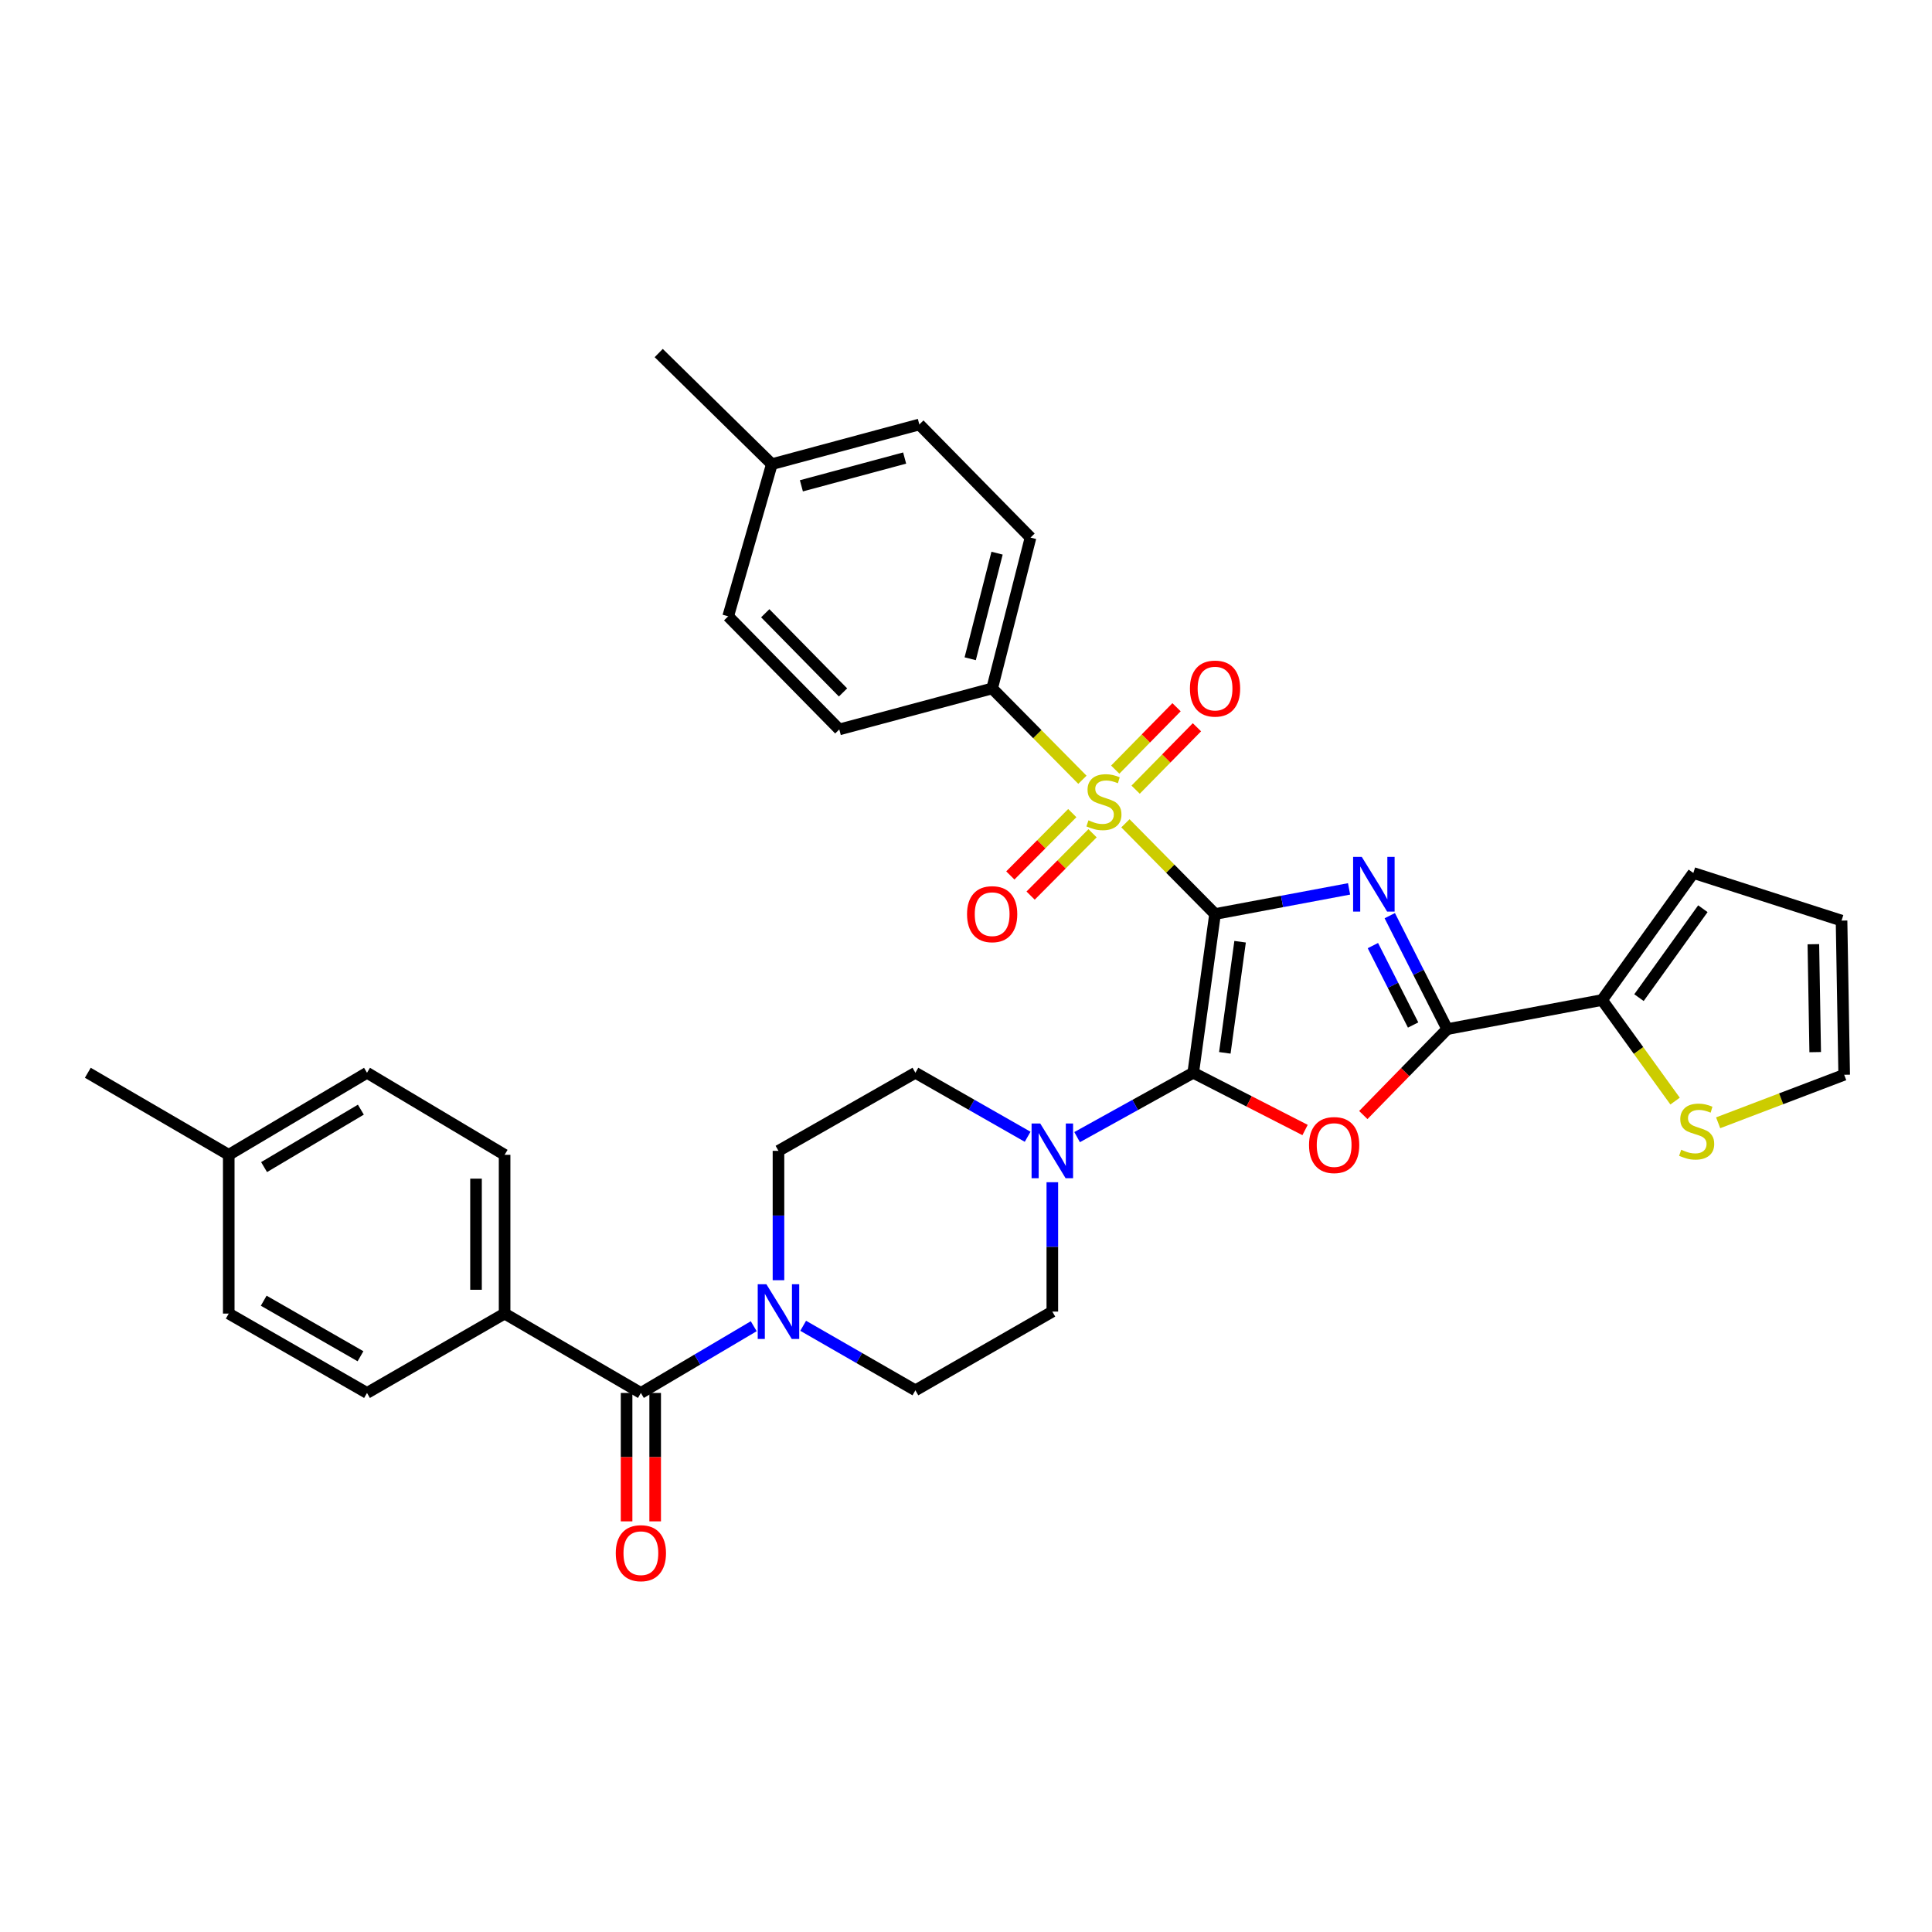 <?xml version='1.0' encoding='iso-8859-1'?>
<svg version='1.1' baseProfile='full'
              xmlns='http://www.w3.org/2000/svg'
                      xmlns:rdkit='http://www.rdkit.org/xml'
                      xmlns:xlink='http://www.w3.org/1999/xlink'
                  xml:space='preserve'
width='1000px' height='1000px' viewBox='0 0 1000 1000'>
<!-- END OF HEADER -->
<rect style='opacity:1.0;fill:#FFFFFF;stroke:none' width='1000' height='1000' x='0' y='0'> </rect>
<path class='bond-0' d='M 628.907,473.094 L 663.592,466.591' style='fill:none;fill-rule:evenodd;stroke:#000000;stroke-width:6px;stroke-linecap:butt;stroke-linejoin:miter;stroke-opacity:1' />
<path class='bond-0' d='M 663.592,466.591 L 698.277,460.087' style='fill:none;fill-rule:evenodd;stroke:#0000FF;stroke-width:6px;stroke-linecap:butt;stroke-linejoin:miter;stroke-opacity:1' />
<path class='bond-1' d='M 628.907,473.094 L 617.613,555.262' style='fill:none;fill-rule:evenodd;stroke:#000000;stroke-width:6px;stroke-linecap:butt;stroke-linejoin:miter;stroke-opacity:1' />
<path class='bond-1' d='M 641.871,487.434 L 633.965,544.952' style='fill:none;fill-rule:evenodd;stroke:#000000;stroke-width:6px;stroke-linecap:butt;stroke-linejoin:miter;stroke-opacity:1' />
<path class='bond-2' d='M 628.907,473.094 L 605.712,449.617' style='fill:none;fill-rule:evenodd;stroke:#000000;stroke-width:6px;stroke-linecap:butt;stroke-linejoin:miter;stroke-opacity:1' />
<path class='bond-2' d='M 605.712,449.617 L 582.517,426.141' style='fill:none;fill-rule:evenodd;stroke:#CCCC00;stroke-width:6px;stroke-linecap:butt;stroke-linejoin:miter;stroke-opacity:1' />
<path class='bond-4' d='M 719.344,473.943 L 734.214,503.304' style='fill:none;fill-rule:evenodd;stroke:#0000FF;stroke-width:6px;stroke-linecap:butt;stroke-linejoin:miter;stroke-opacity:1' />
<path class='bond-4' d='M 734.214,503.304 L 749.085,532.665' style='fill:none;fill-rule:evenodd;stroke:#000000;stroke-width:6px;stroke-linecap:butt;stroke-linejoin:miter;stroke-opacity:1' />
<path class='bond-4' d='M 710.605,489.436 L 721.014,509.989' style='fill:none;fill-rule:evenodd;stroke:#0000FF;stroke-width:6px;stroke-linecap:butt;stroke-linejoin:miter;stroke-opacity:1' />
<path class='bond-4' d='M 721.014,509.989 L 731.424,530.542' style='fill:none;fill-rule:evenodd;stroke:#000000;stroke-width:6px;stroke-linecap:butt;stroke-linejoin:miter;stroke-opacity:1' />
<path class='bond-3' d='M 617.613,555.262 L 646.557,570.078' style='fill:none;fill-rule:evenodd;stroke:#000000;stroke-width:6px;stroke-linecap:butt;stroke-linejoin:miter;stroke-opacity:1' />
<path class='bond-3' d='M 646.557,570.078 L 675.501,584.894' style='fill:none;fill-rule:evenodd;stroke:#FF0000;stroke-width:6px;stroke-linecap:butt;stroke-linejoin:miter;stroke-opacity:1' />
<path class='bond-5' d='M 617.613,555.262 L 587.561,571.917' style='fill:none;fill-rule:evenodd;stroke:#000000;stroke-width:6px;stroke-linecap:butt;stroke-linejoin:miter;stroke-opacity:1' />
<path class='bond-5' d='M 587.561,571.917 L 557.509,588.573' style='fill:none;fill-rule:evenodd;stroke:#0000FF;stroke-width:6px;stroke-linecap:butt;stroke-linejoin:miter;stroke-opacity:1' />
<path class='bond-9' d='M 560.254,403.607 L 536.896,379.968' style='fill:none;fill-rule:evenodd;stroke:#CCCC00;stroke-width:6px;stroke-linecap:butt;stroke-linejoin:miter;stroke-opacity:1' />
<path class='bond-9' d='M 536.896,379.968 L 513.538,356.328' style='fill:none;fill-rule:evenodd;stroke:#000000;stroke-width:6px;stroke-linecap:butt;stroke-linejoin:miter;stroke-opacity:1' />
<path class='bond-11' d='M 587.801,408.732 L 603.666,392.581' style='fill:none;fill-rule:evenodd;stroke:#CCCC00;stroke-width:6px;stroke-linecap:butt;stroke-linejoin:miter;stroke-opacity:1' />
<path class='bond-11' d='M 603.666,392.581 L 619.53,376.431' style='fill:none;fill-rule:evenodd;stroke:#FF0000;stroke-width:6px;stroke-linecap:butt;stroke-linejoin:miter;stroke-opacity:1' />
<path class='bond-11' d='M 577.246,398.363 L 593.11,382.213' style='fill:none;fill-rule:evenodd;stroke:#CCCC00;stroke-width:6px;stroke-linecap:butt;stroke-linejoin:miter;stroke-opacity:1' />
<path class='bond-11' d='M 593.11,382.213 L 608.975,366.062' style='fill:none;fill-rule:evenodd;stroke:#FF0000;stroke-width:6px;stroke-linecap:butt;stroke-linejoin:miter;stroke-opacity:1' />
<path class='bond-12' d='M 555.012,420.866 L 538.98,436.998' style='fill:none;fill-rule:evenodd;stroke:#CCCC00;stroke-width:6px;stroke-linecap:butt;stroke-linejoin:miter;stroke-opacity:1' />
<path class='bond-12' d='M 538.98,436.998 L 522.948,453.131' style='fill:none;fill-rule:evenodd;stroke:#FF0000;stroke-width:6px;stroke-linecap:butt;stroke-linejoin:miter;stroke-opacity:1' />
<path class='bond-12' d='M 565.507,431.296 L 549.475,447.428' style='fill:none;fill-rule:evenodd;stroke:#CCCC00;stroke-width:6px;stroke-linecap:butt;stroke-linejoin:miter;stroke-opacity:1' />
<path class='bond-12' d='M 549.475,447.428 L 533.443,463.56' style='fill:none;fill-rule:evenodd;stroke:#FF0000;stroke-width:6px;stroke-linecap:butt;stroke-linejoin:miter;stroke-opacity:1' />
<path class='bond-34' d='M 705.644,577.143 L 727.364,554.904' style='fill:none;fill-rule:evenodd;stroke:#FF0000;stroke-width:6px;stroke-linecap:butt;stroke-linejoin:miter;stroke-opacity:1' />
<path class='bond-34' d='M 727.364,554.904 L 749.085,532.665' style='fill:none;fill-rule:evenodd;stroke:#000000;stroke-width:6px;stroke-linecap:butt;stroke-linejoin:miter;stroke-opacity:1' />
<path class='bond-8' d='M 749.085,532.665 L 829.23,517.606' style='fill:none;fill-rule:evenodd;stroke:#000000;stroke-width:6px;stroke-linecap:butt;stroke-linejoin:miter;stroke-opacity:1' />
<path class='bond-14' d='M 544.684,611.92 L 544.684,645.398' style='fill:none;fill-rule:evenodd;stroke:#0000FF;stroke-width:6px;stroke-linecap:butt;stroke-linejoin:miter;stroke-opacity:1' />
<path class='bond-14' d='M 544.684,645.398 L 544.684,678.876' style='fill:none;fill-rule:evenodd;stroke:#000000;stroke-width:6px;stroke-linecap:butt;stroke-linejoin:miter;stroke-opacity:1' />
<path class='bond-15' d='M 531.905,588.392 L 502.858,571.827' style='fill:none;fill-rule:evenodd;stroke:#0000FF;stroke-width:6px;stroke-linecap:butt;stroke-linejoin:miter;stroke-opacity:1' />
<path class='bond-15' d='M 502.858,571.827 L 473.811,555.262' style='fill:none;fill-rule:evenodd;stroke:#000000;stroke-width:6px;stroke-linecap:butt;stroke-linejoin:miter;stroke-opacity:1' />
<path class='bond-6' d='M 331.719,720.987 L 360.924,703.718' style='fill:none;fill-rule:evenodd;stroke:#000000;stroke-width:6px;stroke-linecap:butt;stroke-linejoin:miter;stroke-opacity:1' />
<path class='bond-6' d='M 360.924,703.718 L 390.129,686.449' style='fill:none;fill-rule:evenodd;stroke:#0000FF;stroke-width:6px;stroke-linecap:butt;stroke-linejoin:miter;stroke-opacity:1' />
<path class='bond-13' d='M 331.719,720.987 L 261.182,679.911' style='fill:none;fill-rule:evenodd;stroke:#000000;stroke-width:6px;stroke-linecap:butt;stroke-linejoin:miter;stroke-opacity:1' />
<path class='bond-18' d='M 324.321,720.987 L 324.321,754.22' style='fill:none;fill-rule:evenodd;stroke:#000000;stroke-width:6px;stroke-linecap:butt;stroke-linejoin:miter;stroke-opacity:1' />
<path class='bond-18' d='M 324.321,754.22 L 324.321,787.454' style='fill:none;fill-rule:evenodd;stroke:#FF0000;stroke-width:6px;stroke-linecap:butt;stroke-linejoin:miter;stroke-opacity:1' />
<path class='bond-18' d='M 339.117,720.987 L 339.117,754.22' style='fill:none;fill-rule:evenodd;stroke:#000000;stroke-width:6px;stroke-linecap:butt;stroke-linejoin:miter;stroke-opacity:1' />
<path class='bond-18' d='M 339.117,754.22 L 339.117,787.454' style='fill:none;fill-rule:evenodd;stroke:#FF0000;stroke-width:6px;stroke-linecap:butt;stroke-linejoin:miter;stroke-opacity:1' />
<path class='bond-7' d='M 402.937,662.636 L 402.937,629.158' style='fill:none;fill-rule:evenodd;stroke:#0000FF;stroke-width:6px;stroke-linecap:butt;stroke-linejoin:miter;stroke-opacity:1' />
<path class='bond-7' d='M 402.937,629.158 L 402.937,595.68' style='fill:none;fill-rule:evenodd;stroke:#000000;stroke-width:6px;stroke-linecap:butt;stroke-linejoin:miter;stroke-opacity:1' />
<path class='bond-35' d='M 415.721,686.225 L 444.766,702.924' style='fill:none;fill-rule:evenodd;stroke:#0000FF;stroke-width:6px;stroke-linecap:butt;stroke-linejoin:miter;stroke-opacity:1' />
<path class='bond-35' d='M 444.766,702.924 L 473.811,719.622' style='fill:none;fill-rule:evenodd;stroke:#000000;stroke-width:6px;stroke-linecap:butt;stroke-linejoin:miter;stroke-opacity:1' />
<path class='bond-10' d='M 829.23,517.606 L 848.125,543.765' style='fill:none;fill-rule:evenodd;stroke:#000000;stroke-width:6px;stroke-linecap:butt;stroke-linejoin:miter;stroke-opacity:1' />
<path class='bond-10' d='M 848.125,543.765 L 867.019,569.923' style='fill:none;fill-rule:evenodd;stroke:#CCCC00;stroke-width:6px;stroke-linecap:butt;stroke-linejoin:miter;stroke-opacity:1' />
<path class='bond-19' d='M 829.23,517.606 L 876.471,451.854' style='fill:none;fill-rule:evenodd;stroke:#000000;stroke-width:6px;stroke-linecap:butt;stroke-linejoin:miter;stroke-opacity:1' />
<path class='bond-19' d='M 848.333,516.376 L 881.401,470.35' style='fill:none;fill-rule:evenodd;stroke:#000000;stroke-width:6px;stroke-linecap:butt;stroke-linejoin:miter;stroke-opacity:1' />
<path class='bond-22' d='M 513.538,356.328 L 533.398,278.254' style='fill:none;fill-rule:evenodd;stroke:#000000;stroke-width:6px;stroke-linecap:butt;stroke-linejoin:miter;stroke-opacity:1' />
<path class='bond-22' d='M 502.178,340.969 L 516.08,286.317' style='fill:none;fill-rule:evenodd;stroke:#000000;stroke-width:6px;stroke-linecap:butt;stroke-linejoin:miter;stroke-opacity:1' />
<path class='bond-23' d='M 513.538,356.328 L 434.42,377.552' style='fill:none;fill-rule:evenodd;stroke:#000000;stroke-width:6px;stroke-linecap:butt;stroke-linejoin:miter;stroke-opacity:1' />
<path class='bond-20' d='M 889.312,581.151 L 921.929,568.724' style='fill:none;fill-rule:evenodd;stroke:#CCCC00;stroke-width:6px;stroke-linecap:butt;stroke-linejoin:miter;stroke-opacity:1' />
<path class='bond-20' d='M 921.929,568.724 L 954.545,556.298' style='fill:none;fill-rule:evenodd;stroke:#000000;stroke-width:6px;stroke-linecap:butt;stroke-linejoin:miter;stroke-opacity:1' />
<path class='bond-24' d='M 261.182,679.911 L 261.182,597.735' style='fill:none;fill-rule:evenodd;stroke:#000000;stroke-width:6px;stroke-linecap:butt;stroke-linejoin:miter;stroke-opacity:1' />
<path class='bond-24' d='M 246.386,667.585 L 246.386,610.062' style='fill:none;fill-rule:evenodd;stroke:#000000;stroke-width:6px;stroke-linecap:butt;stroke-linejoin:miter;stroke-opacity:1' />
<path class='bond-25' d='M 261.182,679.911 L 189.963,720.987' style='fill:none;fill-rule:evenodd;stroke:#000000;stroke-width:6px;stroke-linecap:butt;stroke-linejoin:miter;stroke-opacity:1' />
<path class='bond-16' d='M 544.684,678.876 L 473.811,719.622' style='fill:none;fill-rule:evenodd;stroke:#000000;stroke-width:6px;stroke-linecap:butt;stroke-linejoin:miter;stroke-opacity:1' />
<path class='bond-17' d='M 473.811,555.262 L 402.937,595.68' style='fill:none;fill-rule:evenodd;stroke:#000000;stroke-width:6px;stroke-linecap:butt;stroke-linejoin:miter;stroke-opacity:1' />
<path class='bond-21' d='M 876.471,451.854 L 953.181,476.497' style='fill:none;fill-rule:evenodd;stroke:#000000;stroke-width:6px;stroke-linecap:butt;stroke-linejoin:miter;stroke-opacity:1' />
<path class='bond-37' d='M 954.545,556.298 L 953.181,476.497' style='fill:none;fill-rule:evenodd;stroke:#000000;stroke-width:6px;stroke-linecap:butt;stroke-linejoin:miter;stroke-opacity:1' />
<path class='bond-37' d='M 939.547,544.581 L 938.592,488.72' style='fill:none;fill-rule:evenodd;stroke:#000000;stroke-width:6px;stroke-linecap:butt;stroke-linejoin:miter;stroke-opacity:1' />
<path class='bond-28' d='M 533.398,278.254 L 475.849,219.71' style='fill:none;fill-rule:evenodd;stroke:#000000;stroke-width:6px;stroke-linecap:butt;stroke-linejoin:miter;stroke-opacity:1' />
<path class='bond-29' d='M 434.42,377.552 L 376.904,319.001' style='fill:none;fill-rule:evenodd;stroke:#000000;stroke-width:6px;stroke-linecap:butt;stroke-linejoin:miter;stroke-opacity:1' />
<path class='bond-29' d='M 436.348,358.401 L 396.087,317.415' style='fill:none;fill-rule:evenodd;stroke:#000000;stroke-width:6px;stroke-linecap:butt;stroke-linejoin:miter;stroke-opacity:1' />
<path class='bond-26' d='M 261.182,597.735 L 189.963,555.262' style='fill:none;fill-rule:evenodd;stroke:#000000;stroke-width:6px;stroke-linecap:butt;stroke-linejoin:miter;stroke-opacity:1' />
<path class='bond-27' d='M 189.963,720.987 L 118.399,679.911' style='fill:none;fill-rule:evenodd;stroke:#000000;stroke-width:6px;stroke-linecap:butt;stroke-linejoin:miter;stroke-opacity:1' />
<path class='bond-27' d='M 186.594,701.993 L 136.5,673.24' style='fill:none;fill-rule:evenodd;stroke:#000000;stroke-width:6px;stroke-linecap:butt;stroke-linejoin:miter;stroke-opacity:1' />
<path class='bond-38' d='M 189.963,555.262 L 118.399,597.735' style='fill:none;fill-rule:evenodd;stroke:#000000;stroke-width:6px;stroke-linecap:butt;stroke-linejoin:miter;stroke-opacity:1' />
<path class='bond-38' d='M 186.78,574.357 L 136.686,604.088' style='fill:none;fill-rule:evenodd;stroke:#000000;stroke-width:6px;stroke-linecap:butt;stroke-linejoin:miter;stroke-opacity:1' />
<path class='bond-30' d='M 118.399,679.911 L 118.399,597.735' style='fill:none;fill-rule:evenodd;stroke:#000000;stroke-width:6px;stroke-linecap:butt;stroke-linejoin:miter;stroke-opacity:1' />
<path class='bond-36' d='M 475.849,219.71 L 399.501,240.252' style='fill:none;fill-rule:evenodd;stroke:#000000;stroke-width:6px;stroke-linecap:butt;stroke-linejoin:miter;stroke-opacity:1' />
<path class='bond-36' d='M 468.241,237.08 L 414.798,251.459' style='fill:none;fill-rule:evenodd;stroke:#000000;stroke-width:6px;stroke-linecap:butt;stroke-linejoin:miter;stroke-opacity:1' />
<path class='bond-31' d='M 376.904,319.001 L 399.501,240.252' style='fill:none;fill-rule:evenodd;stroke:#000000;stroke-width:6px;stroke-linecap:butt;stroke-linejoin:miter;stroke-opacity:1' />
<path class='bond-32' d='M 118.399,597.735 L 45.455,555.262' style='fill:none;fill-rule:evenodd;stroke:#000000;stroke-width:6px;stroke-linecap:butt;stroke-linejoin:miter;stroke-opacity:1' />
<path class='bond-33' d='M 399.501,240.252 L 340.95,182.736' style='fill:none;fill-rule:evenodd;stroke:#000000;stroke-width:6px;stroke-linecap:butt;stroke-linejoin:miter;stroke-opacity:1' />
<path  class='atom-1' d='M 704.848 443.522
L 714.128 458.522
Q 715.048 460.002, 716.528 462.682
Q 718.008 465.362, 718.088 465.522
L 718.088 443.522
L 721.848 443.522
L 721.848 471.842
L 717.968 471.842
L 708.008 455.442
Q 706.848 453.522, 705.608 451.322
Q 704.408 449.122, 704.048 448.442
L 704.048 471.842
L 700.368 471.842
L 700.368 443.522
L 704.848 443.522
' fill='#0000FF'/>
<path  class='atom-3' d='M 563.391 424.6
Q 563.711 424.72, 565.031 425.28
Q 566.351 425.84, 567.791 426.2
Q 569.271 426.52, 570.711 426.52
Q 573.391 426.52, 574.951 425.24
Q 576.511 423.92, 576.511 421.64
Q 576.511 420.08, 575.711 419.12
Q 574.951 418.16, 573.751 417.64
Q 572.551 417.12, 570.551 416.52
Q 568.031 415.76, 566.511 415.04
Q 565.031 414.32, 563.951 412.8
Q 562.911 411.28, 562.911 408.72
Q 562.911 405.16, 565.311 402.96
Q 567.751 400.76, 572.551 400.76
Q 575.831 400.76, 579.551 402.32
L 578.631 405.4
Q 575.231 404, 572.671 404
Q 569.911 404, 568.391 405.16
Q 566.871 406.28, 566.911 408.24
Q 566.911 409.76, 567.671 410.68
Q 568.471 411.6, 569.591 412.12
Q 570.751 412.64, 572.671 413.24
Q 575.231 414.04, 576.751 414.84
Q 578.271 415.64, 579.351 417.28
Q 580.471 418.88, 580.471 421.64
Q 580.471 425.56, 577.831 427.68
Q 575.231 429.76, 570.871 429.76
Q 568.351 429.76, 566.431 429.2
Q 564.551 428.68, 562.311 427.76
L 563.391 424.6
' fill='#CCCC00'/>
<path  class='atom-4' d='M 677.55 592.678
Q 677.55 585.878, 680.91 582.078
Q 684.27 578.278, 690.55 578.278
Q 696.83 578.278, 700.19 582.078
Q 703.55 585.878, 703.55 592.678
Q 703.55 599.558, 700.15 603.478
Q 696.75 607.358, 690.55 607.358
Q 684.31 607.358, 680.91 603.478
Q 677.55 599.598, 677.55 592.678
M 690.55 604.158
Q 694.87 604.158, 697.19 601.278
Q 699.55 598.358, 699.55 592.678
Q 699.55 587.118, 697.19 584.318
Q 694.87 581.478, 690.55 581.478
Q 686.23 581.478, 683.87 584.278
Q 681.55 587.078, 681.55 592.678
Q 681.55 598.398, 683.87 601.278
Q 686.23 604.158, 690.55 604.158
' fill='#FF0000'/>
<path  class='atom-6' d='M 538.424 581.52
L 547.704 596.52
Q 548.624 598, 550.104 600.68
Q 551.584 603.36, 551.664 603.52
L 551.664 581.52
L 555.424 581.52
L 555.424 609.84
L 551.544 609.84
L 541.584 593.44
Q 540.424 591.52, 539.184 589.32
Q 537.984 587.12, 537.624 586.44
L 537.624 609.84
L 533.944 609.84
L 533.944 581.52
L 538.424 581.52
' fill='#0000FF'/>
<path  class='atom-8' d='M 396.677 664.716
L 405.957 679.716
Q 406.877 681.196, 408.357 683.876
Q 409.837 686.556, 409.917 686.716
L 409.917 664.716
L 413.677 664.716
L 413.677 693.036
L 409.797 693.036
L 399.837 676.636
Q 398.677 674.716, 397.437 672.516
Q 396.237 670.316, 395.877 669.636
L 395.877 693.036
L 392.197 693.036
L 392.197 664.716
L 396.677 664.716
' fill='#0000FF'/>
<path  class='atom-11' d='M 870.189 595.109
Q 870.509 595.229, 871.829 595.789
Q 873.149 596.349, 874.589 596.709
Q 876.069 597.029, 877.509 597.029
Q 880.189 597.029, 881.749 595.749
Q 883.309 594.429, 883.309 592.149
Q 883.309 590.589, 882.509 589.629
Q 881.749 588.669, 880.549 588.149
Q 879.349 587.629, 877.349 587.029
Q 874.829 586.269, 873.309 585.549
Q 871.829 584.829, 870.749 583.309
Q 869.709 581.789, 869.709 579.229
Q 869.709 575.669, 872.109 573.469
Q 874.549 571.269, 879.349 571.269
Q 882.629 571.269, 886.349 572.829
L 885.429 575.909
Q 882.029 574.509, 879.469 574.509
Q 876.709 574.509, 875.189 575.669
Q 873.669 576.789, 873.709 578.749
Q 873.709 580.269, 874.469 581.189
Q 875.269 582.109, 876.389 582.629
Q 877.549 583.149, 879.469 583.749
Q 882.029 584.549, 883.549 585.349
Q 885.069 586.149, 886.149 587.789
Q 887.269 589.389, 887.269 592.149
Q 887.269 596.069, 884.629 598.189
Q 882.029 600.269, 877.669 600.269
Q 875.149 600.269, 873.229 599.709
Q 871.349 599.189, 869.109 598.269
L 870.189 595.109
' fill='#CCCC00'/>
<path  class='atom-12' d='M 615.907 356.408
Q 615.907 349.608, 619.267 345.808
Q 622.627 342.008, 628.907 342.008
Q 635.187 342.008, 638.547 345.808
Q 641.907 349.608, 641.907 356.408
Q 641.907 363.288, 638.507 367.208
Q 635.107 371.088, 628.907 371.088
Q 622.667 371.088, 619.267 367.208
Q 615.907 363.328, 615.907 356.408
M 628.907 367.888
Q 633.227 367.888, 635.547 365.008
Q 637.907 362.088, 637.907 356.408
Q 637.907 350.848, 635.547 348.048
Q 633.227 345.208, 628.907 345.208
Q 624.587 345.208, 622.227 348.008
Q 619.907 350.808, 619.907 356.408
Q 619.907 362.128, 622.227 365.008
Q 624.587 367.888, 628.907 367.888
' fill='#FF0000'/>
<path  class='atom-13' d='M 500.538 473.174
Q 500.538 466.374, 503.898 462.574
Q 507.258 458.774, 513.538 458.774
Q 519.818 458.774, 523.178 462.574
Q 526.538 466.374, 526.538 473.174
Q 526.538 480.054, 523.138 483.974
Q 519.738 487.854, 513.538 487.854
Q 507.298 487.854, 503.898 483.974
Q 500.538 480.094, 500.538 473.174
M 513.538 484.654
Q 517.858 484.654, 520.178 481.774
Q 522.538 478.854, 522.538 473.174
Q 522.538 467.614, 520.178 464.814
Q 517.858 461.974, 513.538 461.974
Q 509.218 461.974, 506.858 464.774
Q 504.538 467.574, 504.538 473.174
Q 504.538 478.894, 506.858 481.774
Q 509.218 484.654, 513.538 484.654
' fill='#FF0000'/>
<path  class='atom-19' d='M 318.719 803.925
Q 318.719 797.125, 322.079 793.325
Q 325.439 789.525, 331.719 789.525
Q 337.999 789.525, 341.359 793.325
Q 344.719 797.125, 344.719 803.925
Q 344.719 810.805, 341.319 814.725
Q 337.919 818.605, 331.719 818.605
Q 325.479 818.605, 322.079 814.725
Q 318.719 810.845, 318.719 803.925
M 331.719 815.405
Q 336.039 815.405, 338.359 812.525
Q 340.719 809.605, 340.719 803.925
Q 340.719 798.365, 338.359 795.565
Q 336.039 792.725, 331.719 792.725
Q 327.399 792.725, 325.039 795.525
Q 322.719 798.325, 322.719 803.925
Q 322.719 809.645, 325.039 812.525
Q 327.399 815.405, 331.719 815.405
' fill='#FF0000'/>
</svg>

